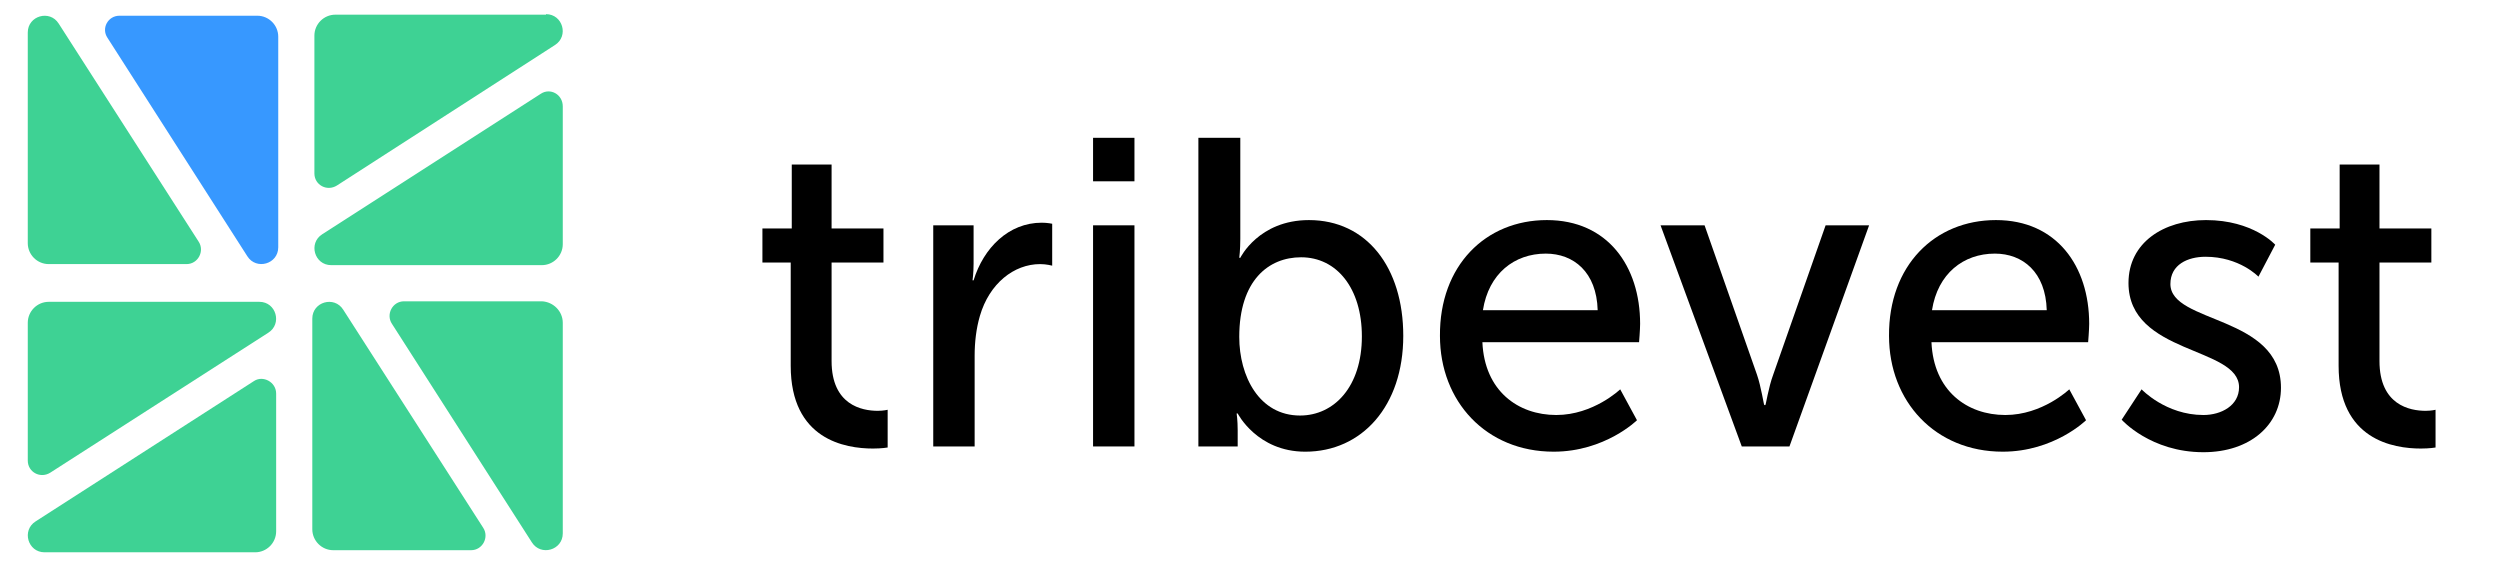 <?xml version="1.0" encoding="utf-8"?>
<!-- Generator: Adobe Illustrator 25.2.0, SVG Export Plug-In . SVG Version: 6.00 Build 0)  -->
<svg version="1.1" id="Layer_2" xmlns="http://www.w3.org/2000/svg" xmlns:xlink="http://www.w3.org/1999/xlink" x="0px" y="0px"
	 viewBox="0 0 477.1 108" style="enable-background:new 0 0 477.1 108;" xml:space="preserve">
<style type="text/css">
	.st0{fill:#FFFFFF;}
	.st1{fill:#3798FF;}
	.st2{fill:#3ED294;}
</style>
<g id="XMLID_2_">
	<path class="st1" d="M53.1,7v40.2c0,3.2-4.2,4.4-5.9,1.7L20.5,7.2C19.3,5.4,20.6,3,22.8,3h26.3C51.3,3,53.1,4.8,53.1,7z"/>
	<path class="st2" d="M49.5,57.6c3.2,0,4.4,4.2,1.7,5.9L9.6,90.2c-1.9,1.2-4.3-0.1-4.3-2.3V61.6c0-2.2,1.8-4,4-4H49.5z"/>
	<path class="st2" d="M52.7,75.1v26.3c0,2.2-1.8,4-4,4H8.5c-3.2,0-4.4-4.2-1.7-5.9l41.7-26.8C50.2,71.6,52.7,72.9,52.7,75.1z"/>
	<path class="st2" d="M92.2,100.7c1.2,1.8-0.1,4.3-2.3,4.3H63.6c-2.2,0-4-1.8-4-4V60.8c0-3.2,4.2-4.4,5.9-1.7L92.2,100.7z"/>
	<path class="st2" d="M107.4,61.6v40.2c0,3.2-4.2,4.4-5.9,1.7L74.8,61.8c-1.2-1.8,0.1-4.3,2.3-4.3h26.3
		C105.6,57.6,107.4,59.4,107.4,61.6z"/>
	<path class="st2" d="M107.4,20.3v26.3c0,2.2-1.8,4-4,4H63.2c-3.2,0-4.4-4.2-1.7-5.9l41.7-26.8C105,16.7,107.4,18,107.4,20.3z"/>
	<path class="st2" d="M104.2,2.7c3.2,0,4.4,4.2,1.7,5.9L64.3,35.4c-1.9,1.2-4.3-0.1-4.3-2.3V6.8c0-2.2,1.8-4,4-4H104.2z"/>
	<path class="st2" d="M37.9,46.1c1.2,1.8-0.1,4.3-2.3,4.3H9.3c-2.2,0-4-1.8-4-4V6.2c0-3.2,4.2-4.4,5.9-1.7L37.9,46.1z"/>
</g>
<g>
	<path d="M150.9,50.1h-5.4v-6.5h5.6V31.4h7.6v12.2h9.9v6.5h-9.9v18.8c0,8.4,5.8,9.5,8.8,9.5c1.1,0,1.9-0.2,1.9-0.2v7.2
		c0,0-1.1,0.2-2.8,0.2c-5.3,0-15.7-1.7-15.7-15.8V50.1z"/>
	<path d="M178.2,43h7.6v7.3c0,1.8-0.2,3.2-0.2,3.2h0.2c1.9-6.2,6.7-11,13-11c1.1,0,2,0.2,2,0.2v8c0,0-1.1-0.3-2.3-0.3
		c-5,0-9.7,3.7-11.5,9.9c-0.7,2.4-1,5-1,7.6v17.3h-7.9V43z"/>
	<path d="M208.6,26.3h7.9v8.3h-7.9V26.3z M208.6,43h7.9v42.2h-7.9V43z"/>
	<path d="M228.8,26.3h7.9v19.3c0,2.1-0.2,3.6-0.2,3.6h0.2c0,0,3.5-7.2,13.1-7.2c11,0,18,9,18,22.1c0,13.4-7.9,22.1-18.7,22.1
		c-9.2,0-12.9-7.3-12.9-7.3h-0.2c0,0,0.2,1.3,0.2,3.2v3.1h-7.5V26.3z M248.1,79.3c6.5,0,11.8-5.5,11.8-15.1
		c0-9.2-4.8-15.1-11.6-15.1c-6.2,0-11.8,4.4-11.8,15.2C236.5,71.8,240.3,79.3,248.1,79.3z"/>
	<path d="M295.2,42c11.6,0,17.8,8.8,17.8,19.8c0,1.1-0.2,3.5-0.2,3.5h-29.9c0.4,9.3,6.8,13.9,14.1,13.9c7.1,0,12.2-4.9,12.2-4.9
		l3.2,5.9c0,0-6.1,6-15.9,6c-12.9,0-21.7-9.6-21.7-22.1C274.7,50.7,283.5,42,295.2,42z M304.9,59.2c-0.2-7.3-4.6-10.8-9.9-10.8
		c-6,0-10.9,3.8-12,10.8H304.9z"/>
	<path d="M316.9,43h8.4l10,28.5c0.8,2.3,1.3,5.8,1.4,5.8h0.2c0.1,0,0.6-3.4,1.5-5.8l10-28.5h8.3l-15.2,42.2h-9.1L316.9,43z"/>
	<path d="M380.9,42c11.6,0,17.8,8.8,17.8,19.8c0,1.1-0.2,3.5-0.2,3.5h-29.9c0.4,9.3,6.8,13.9,14.1,13.9c7.1,0,12.2-4.9,12.2-4.9
		l3.2,5.9c0,0-6.1,6-15.9,6c-12.9,0-21.7-9.6-21.7-22.1C360.4,50.7,369.2,42,380.9,42z M390.6,59.2c-0.2-7.3-4.6-10.8-9.9-10.8
		c-6,0-10.9,3.8-12,10.8H390.6z"/>
	<path d="M408.7,74.3c0,0,4.6,4.9,11.8,4.9c3.4,0,6.8-1.8,6.8-5.3c0-7.8-21.1-6.2-21.1-19.9c0-7.7,6.7-12,14.8-12
		c9,0,13.2,4.7,13.2,4.7l-3.2,6.1c0,0-3.6-3.8-10.1-3.8c-3.4,0-6.7,1.5-6.7,5.2c0,7.6,21.1,5.9,21.1,19.8c0,7-5.8,12.3-14.8,12.3
		c-10.1,0-15.6-6.2-15.6-6.2L408.7,74.3z"/>
	<path d="M446.3,50.1h-5.4v-6.5h5.6V31.4h7.6v12.2h9.9v6.5h-9.9v18.8c0,8.4,5.8,9.5,8.8,9.5c1.1,0,1.9-0.2,1.9-0.2v7.2
		c0,0-1.1,0.2-2.8,0.2c-5.3,0-15.7-1.7-15.7-15.8V50.1z"/>
</g>
</svg>
